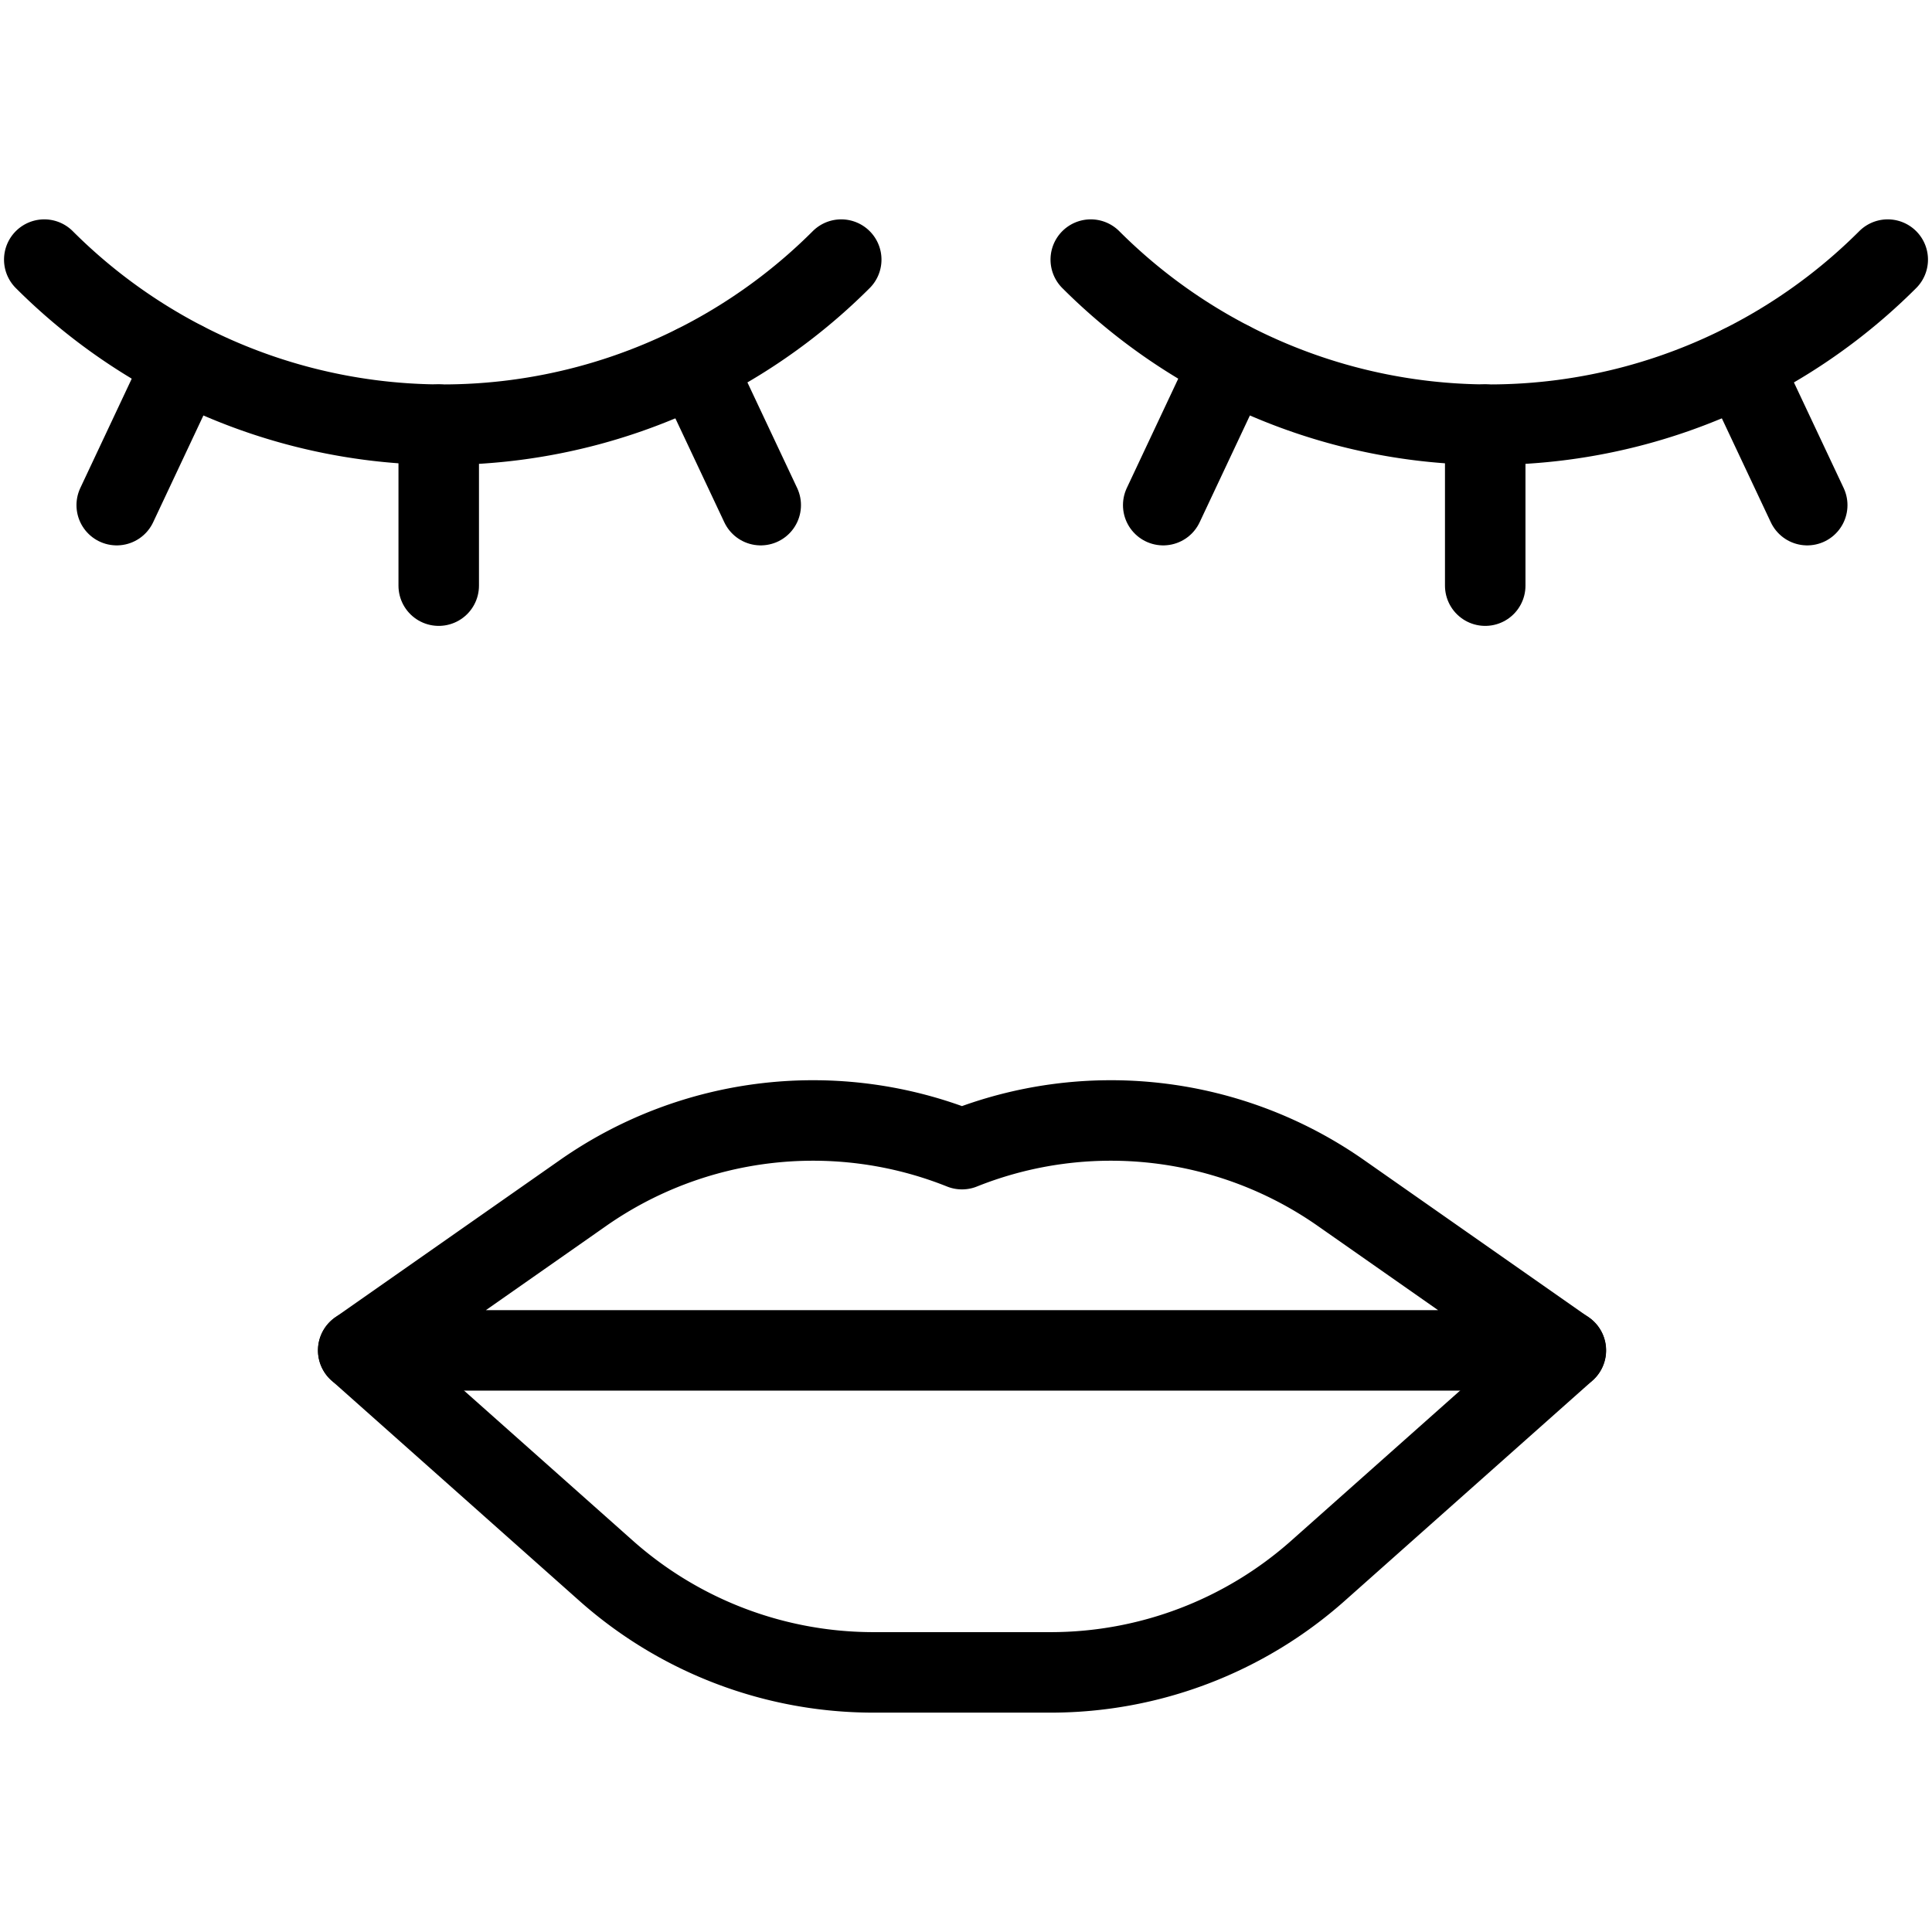 <svg viewBox="0 0 24 24" xmlns="http://www.w3.org/2000/svg"><g transform="matrix(1,0,0,1,0,0)"><path d="M10.45,3.225a7,7,0,0,1-9.9,0" fill="none" stroke="#000000" stroke-linecap="round" stroke-linejoin="round"></path><path d="M2.287 4.496L1.45 6.275" fill="none" stroke="#000000" stroke-linecap="round" stroke-linejoin="round"></path><path d="M5.45 5.275L5.45 7.275" fill="none" stroke="#000000" stroke-linecap="round" stroke-linejoin="round"></path><path d="M8.632 4.538L9.45 6.275" fill="none" stroke="#000000" stroke-linecap="round" stroke-linejoin="round"></path><path d="M23.45,3.225a7,7,0,0,1-9.9,0" fill="none" stroke="#000000" stroke-linecap="round" stroke-linejoin="round"></path><path d="M15.287 4.496L14.45 6.275" fill="none" stroke="#000000" stroke-linecap="round" stroke-linejoin="round"></path><path d="M18.45 5.275L18.45 7.275" fill="none" stroke="#000000" stroke-linecap="round" stroke-linejoin="round"></path><path d="M21.632 4.538L22.45 6.275" fill="none" stroke="#000000" stroke-linecap="round" stroke-linejoin="round"></path><path d="M11.95,14.275a4.982,4.982,0,0,1,4.706.544l2.794,1.956h-15l2.794-1.956A4.982,4.982,0,0,1,11.95,14.275Z" fill="none" stroke="#000000" stroke-linecap="round" stroke-linejoin="round"></path><path d="M4.45,16.775l3.079,2.737a5,5,0,0,0,3.322,1.263h2.2a5,5,0,0,0,3.322-1.263l3.079-2.737" fill="none" stroke="#000000" stroke-linecap="round" stroke-linejoin="round"></path></g></svg>